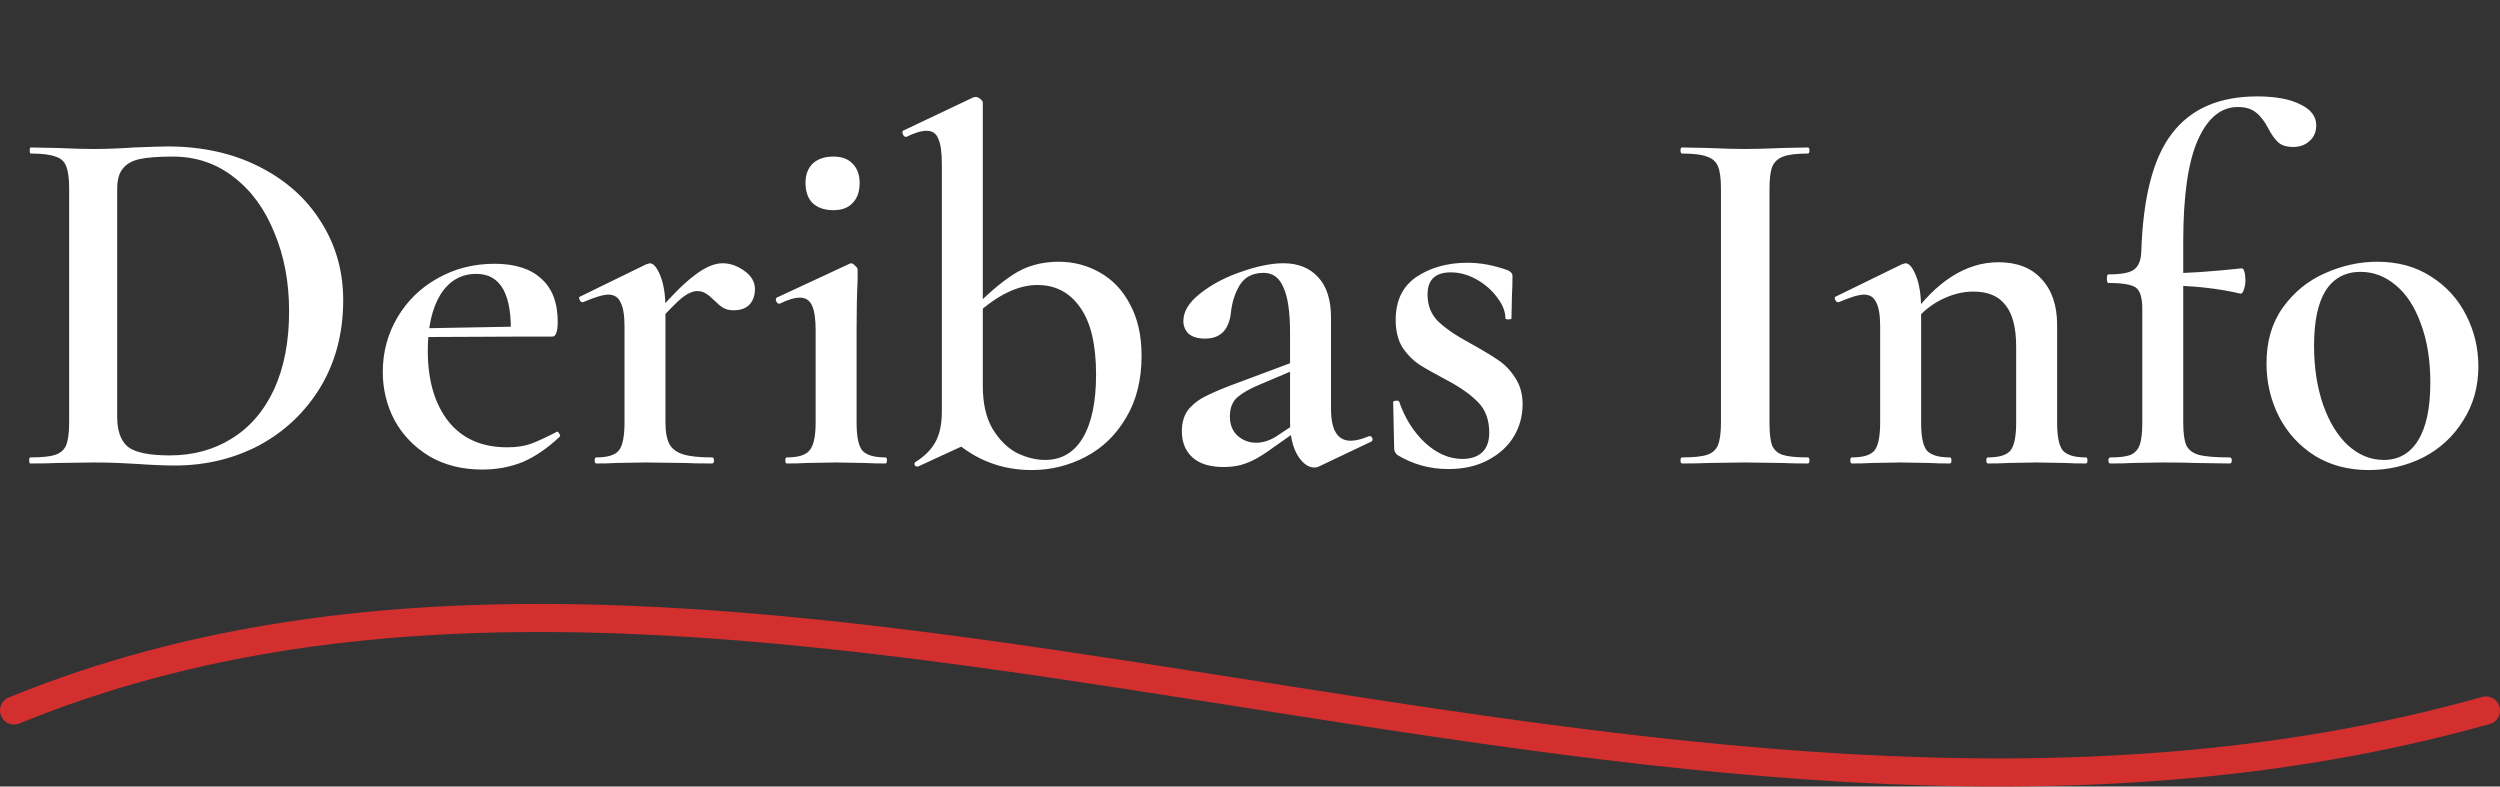 <svg width="178" height="56" viewBox="0 0 178 56" fill="none" xmlns="http://www.w3.org/2000/svg">
<rect x="0" y="0" width="178" height="56" fill="#333333" stroke="none"/>
<path d="M1 50.586C52.575 29.483 117.372 67.338 177 50.586" stroke="#D32F2F" stroke-width="2" stroke-linecap="round"/>
<path d="M12.448 33.144C11.704 33.144 10.828 33.108 9.82 33.036C9.46 33.012 9.004 32.988 8.452 32.964C7.9 32.94 7.288 32.928 6.616 32.928L4.06 32.964C3.604 32.988 2.968 33 2.152 33C2.104 33 2.08 32.928 2.08 32.784C2.08 32.64 2.104 32.568 2.152 32.568C2.968 32.568 3.556 32.508 3.916 32.388C4.3 32.268 4.564 32.04 4.708 31.704C4.852 31.344 4.924 30.804 4.924 30.084V13.416C4.924 12.696 4.852 12.168 4.708 11.832C4.588 11.496 4.336 11.268 3.952 11.148C3.568 11.004 2.98 10.932 2.188 10.932C2.14 10.932 2.116 10.86 2.116 10.716C2.116 10.572 2.14 10.5 2.188 10.5L4.096 10.536C5.152 10.584 5.992 10.608 6.616 10.608C7.552 10.608 8.524 10.572 9.532 10.5C10.732 10.452 11.536 10.428 11.944 10.428C14.392 10.428 16.564 10.908 18.46 11.868C20.356 12.828 21.82 14.136 22.852 15.792C23.908 17.448 24.436 19.308 24.436 21.372C24.436 23.7 23.896 25.764 22.816 27.564C21.736 29.34 20.284 30.72 18.46 31.704C16.636 32.664 14.632 33.144 12.448 33.144ZM12.088 32.424C13.744 32.424 15.208 32.028 16.48 31.236C17.776 30.444 18.784 29.28 19.504 27.744C20.224 26.184 20.584 24.324 20.584 22.164C20.584 20.1 20.236 18.24 19.54 16.584C18.868 14.904 17.908 13.584 16.66 12.624C15.412 11.64 13.96 11.148 12.304 11.148C11.272 11.148 10.48 11.208 9.928 11.328C9.4 11.448 9.004 11.676 8.74 12.012C8.476 12.324 8.344 12.816 8.344 13.488V29.688C8.344 30.672 8.596 31.38 9.1 31.812C9.628 32.22 10.624 32.424 12.088 32.424ZM34.346 33.432C32.882 33.432 31.61 33.108 30.53 32.46C29.474 31.812 28.658 30.96 28.082 29.904C27.53 28.848 27.254 27.708 27.254 26.484C27.254 25.068 27.602 23.772 28.298 22.596C28.994 21.42 29.942 20.496 31.142 19.824C32.366 19.128 33.722 18.78 35.21 18.78C36.65 18.78 37.754 19.128 38.522 19.824C39.314 20.52 39.71 21.552 39.71 22.92C39.71 23.28 39.674 23.544 39.602 23.712C39.554 23.88 39.458 23.964 39.314 23.964H36.362C36.482 20.988 35.666 19.5 33.914 19.5C32.834 19.5 31.982 19.992 31.358 20.976C30.758 21.96 30.458 23.292 30.458 24.972C30.458 27.084 30.95 28.764 31.934 30.012C32.918 31.236 34.31 31.848 36.11 31.848C36.782 31.848 37.346 31.764 37.802 31.596C38.258 31.428 38.858 31.152 39.602 30.768L39.674 30.732C39.722 30.732 39.77 30.78 39.818 30.876C39.89 30.972 39.902 31.044 39.854 31.092C38.99 31.908 38.114 32.508 37.226 32.892C36.338 33.252 35.378 33.432 34.346 33.432ZM29.378 23.388L37.37 23.244V23.964L29.414 24L29.378 23.388ZM46.301 22.812C47.597 21.276 48.629 20.22 49.397 19.644C50.165 19.044 50.849 18.744 51.449 18.744C51.977 18.744 52.493 18.924 52.997 19.284C53.501 19.644 53.753 20.076 53.753 20.58C53.753 21.036 53.621 21.408 53.357 21.696C53.093 21.96 52.721 22.092 52.241 22.092C51.929 22.092 51.677 22.032 51.485 21.912C51.293 21.792 51.077 21.612 50.837 21.372C50.621 21.156 50.429 21 50.261 20.904C50.093 20.784 49.889 20.724 49.649 20.724C49.337 20.724 48.977 20.88 48.569 21.192C48.185 21.504 47.513 22.188 46.553 23.244L46.301 22.812ZM42.449 33C42.377 33 42.341 32.928 42.341 32.784C42.341 32.64 42.377 32.568 42.449 32.568C43.265 32.568 43.805 32.4 44.069 32.064C44.333 31.728 44.465 31.068 44.465 30.084V23.208C44.465 22.44 44.369 21.876 44.177 21.516C44.009 21.156 43.721 20.976 43.313 20.976C42.953 20.976 42.353 21.156 41.513 21.516H41.477C41.381 21.516 41.309 21.456 41.261 21.336C41.213 21.216 41.225 21.144 41.297 21.12L46.013 18.816C46.157 18.768 46.241 18.744 46.265 18.744C46.529 18.744 46.781 19.044 47.021 19.644C47.261 20.244 47.381 21.024 47.381 21.984V30.084C47.381 30.756 47.477 31.272 47.669 31.632C47.861 31.968 48.185 32.208 48.641 32.352C49.121 32.496 49.805 32.568 50.693 32.568C50.789 32.568 50.837 32.64 50.837 32.784C50.837 32.928 50.789 33 50.693 33C49.877 33 49.229 32.988 48.749 32.964L45.941 32.928L43.853 32.964C43.517 32.988 43.049 33 42.449 33ZM56.022 33C55.95 33 55.913 32.928 55.913 32.784C55.913 32.64 55.95 32.568 56.022 32.568C56.837 32.568 57.377 32.4 57.642 32.064C57.929 31.728 58.074 31.068 58.074 30.084V23.532C58.074 22.716 57.989 22.128 57.822 21.768C57.654 21.384 57.365 21.192 56.958 21.192C56.574 21.192 56.093 21.336 55.517 21.624H55.481C55.386 21.624 55.313 21.564 55.266 21.444C55.218 21.324 55.23 21.24 55.301 21.192L60.486 18.78L60.593 18.744C60.69 18.744 60.785 18.804 60.882 18.924C61.002 19.02 61.062 19.104 61.062 19.176V19.932C61.014 20.94 60.989 22.128 60.989 23.496V30.084C60.989 31.068 61.121 31.728 61.386 32.064C61.673 32.4 62.225 32.568 63.041 32.568C63.114 32.568 63.15 32.64 63.15 32.784C63.15 32.928 63.114 33 63.041 33C62.441 33 61.962 32.988 61.602 32.964L59.514 32.928L57.425 32.964C57.09 32.988 56.621 33 56.022 33ZM59.334 14.964C58.709 14.964 58.218 14.796 57.858 14.46C57.522 14.124 57.353 13.644 57.353 13.02C57.353 12.444 57.522 11.988 57.858 11.652C58.218 11.316 58.709 11.148 59.334 11.148C59.934 11.148 60.389 11.316 60.702 11.652C61.038 11.988 61.206 12.444 61.206 13.02C61.206 13.644 61.038 14.124 60.702 14.46C60.389 14.796 59.934 14.964 59.334 14.964ZM73.468 33.468C71.332 33.468 69.472 32.76 67.888 31.344L69.976 27.492C69.976 28.716 70.204 29.724 70.66 30.516C71.14 31.308 71.716 31.884 72.388 32.244C73.084 32.58 73.756 32.748 74.404 32.748C75.58 32.748 76.48 32.22 77.104 31.164C77.728 30.108 78.04 28.608 78.04 26.664C78.04 24.552 77.668 22.968 76.924 21.912C76.18 20.832 75.16 20.292 73.864 20.292C72.496 20.292 71.044 20.988 69.508 22.38L69.184 22.092C70.216 21.012 71.188 20.172 72.1 19.572C73.036 18.948 74.128 18.636 75.376 18.636C76.432 18.636 77.404 18.888 78.292 19.392C79.204 19.896 79.924 20.652 80.452 21.66C81.004 22.668 81.28 23.892 81.28 25.332C81.28 27.06 80.908 28.536 80.164 29.76C79.444 30.984 78.484 31.908 77.284 32.532C76.084 33.156 74.812 33.468 73.468 33.468ZM65.296 33.216C65.2 33.216 65.14 33.168 65.116 33.072C65.092 33 65.116 32.94 65.188 32.892C65.836 32.484 66.304 32.016 66.592 31.488C66.904 30.936 67.06 30.204 67.06 29.292V11.688C67.06 10.848 66.976 10.248 66.808 9.888C66.664 9.504 66.388 9.312 65.98 9.312C65.596 9.312 65.116 9.456 64.54 9.744H64.504C64.408 9.744 64.336 9.684 64.288 9.564C64.24 9.444 64.24 9.36 64.288 9.312L69.292 6.936L69.472 6.9C69.568 6.9 69.676 6.948 69.796 7.044C69.916 7.14 69.976 7.224 69.976 7.296V31.092L65.368 33.216H65.296ZM93.904 33.216C93.808 33.264 93.7 33.288 93.58 33.288C93.148 33.288 92.752 33 92.392 32.424C92.032 31.824 91.852 31.032 91.852 30.048V23.712C91.852 22.224 91.696 21.144 91.384 20.472C91.096 19.776 90.628 19.428 89.98 19.428C89.188 19.428 88.612 19.728 88.252 20.328C87.916 20.904 87.712 21.552 87.64 22.272C87.496 23.496 86.884 24.108 85.804 24.108C85.276 24.108 84.88 23.988 84.616 23.748C84.376 23.508 84.256 23.208 84.256 22.848C84.256 22.176 84.652 21.528 85.444 20.904C86.26 20.256 87.232 19.74 88.36 19.356C89.512 18.948 90.52 18.744 91.384 18.744C92.416 18.744 93.232 19.068 93.832 19.716C94.456 20.364 94.768 21.336 94.768 22.632V29.112C94.768 30.624 95.236 31.38 96.172 31.38C96.532 31.38 96.964 31.272 97.468 31.056H97.54C97.636 31.056 97.696 31.116 97.72 31.236C97.744 31.332 97.708 31.404 97.612 31.452L93.904 33.216ZM87.136 33.252C86.152 33.252 85.408 33.024 84.904 32.568C84.4 32.112 84.148 31.488 84.148 30.696C84.148 30.048 84.316 29.52 84.652 29.112C85.012 28.704 85.456 28.38 85.984 28.14C86.512 27.876 87.304 27.552 88.36 27.168L92.212 25.728L92.32 26.268L89.692 27.384C89.044 27.648 88.528 27.936 88.144 28.248C87.76 28.56 87.568 29.028 87.568 29.652C87.568 30.228 87.748 30.684 88.108 31.02C88.492 31.356 88.936 31.524 89.44 31.524C89.896 31.524 90.364 31.38 90.844 31.092L92.788 29.796L92.824 30.336L90.268 32.136C89.692 32.544 89.164 32.832 88.684 33C88.228 33.168 87.712 33.252 87.136 33.252ZM101.641 20.976C101.641 21.744 101.893 22.38 102.397 22.884C102.925 23.388 103.681 23.904 104.665 24.432C105.529 24.912 106.189 25.308 106.645 25.62C107.125 25.932 107.533 26.352 107.869 26.88C108.229 27.408 108.409 28.044 108.409 28.788C108.409 29.604 108.205 30.36 107.797 31.056C107.389 31.752 106.777 32.316 105.961 32.748C105.169 33.18 104.221 33.396 103.117 33.396C101.797 33.396 100.585 33.06 99.481 32.388C99.337 32.244 99.265 32.1 99.265 31.956L99.193 28.644C99.193 28.572 99.253 28.536 99.373 28.536C99.517 28.512 99.601 28.536 99.625 28.608C100.033 29.784 100.645 30.756 101.461 31.524C102.301 32.292 103.189 32.676 104.125 32.676C104.725 32.676 105.193 32.52 105.529 32.208C105.865 31.896 106.033 31.428 106.033 30.804C106.033 29.892 105.769 29.172 105.241 28.644C104.713 28.092 103.945 27.552 102.937 27.024C102.121 26.592 101.485 26.232 101.029 25.944C100.573 25.632 100.177 25.224 99.841 24.72C99.529 24.192 99.373 23.544 99.373 22.776C99.373 21.408 99.865 20.388 100.849 19.716C101.857 19.044 103.069 18.708 104.485 18.708C105.421 18.708 106.381 18.888 107.365 19.248C107.581 19.344 107.689 19.476 107.689 19.644C107.689 20.196 107.677 20.628 107.653 20.94L107.617 22.668C107.617 22.716 107.545 22.74 107.401 22.74C107.257 22.74 107.185 22.716 107.185 22.668C107.185 22.188 106.993 21.696 106.609 21.192C106.225 20.664 105.733 20.232 105.133 19.896C104.533 19.56 103.921 19.392 103.297 19.392C102.193 19.392 101.641 19.92 101.641 20.976ZM125.988 30.084C125.988 30.828 126.048 31.368 126.168 31.704C126.312 32.04 126.564 32.268 126.924 32.388C127.308 32.508 127.908 32.568 128.724 32.568C128.796 32.568 128.832 32.64 128.832 32.784C128.832 32.928 128.796 33 128.724 33C127.956 33 127.344 32.988 126.888 32.964L124.224 32.928L121.632 32.964C121.176 32.988 120.552 33 119.76 33C119.688 33 119.652 32.928 119.652 32.784C119.652 32.64 119.688 32.568 119.76 32.568C120.576 32.568 121.164 32.508 121.524 32.388C121.908 32.268 122.172 32.04 122.316 31.704C122.46 31.344 122.532 30.804 122.532 30.084V13.416C122.532 12.696 122.46 12.168 122.316 11.832C122.172 11.496 121.908 11.268 121.524 11.148C121.164 11.004 120.576 10.932 119.76 10.932C119.688 10.932 119.652 10.86 119.652 10.716C119.652 10.572 119.688 10.5 119.76 10.5L121.632 10.536C122.688 10.584 123.552 10.608 124.224 10.608C124.968 10.608 125.868 10.584 126.924 10.536L128.724 10.5C128.796 10.5 128.832 10.572 128.832 10.716C128.832 10.86 128.796 10.932 128.724 10.932C127.932 10.932 127.344 11.004 126.96 11.148C126.576 11.292 126.312 11.544 126.168 11.904C126.048 12.24 125.988 12.768 125.988 13.488V30.084ZM141.535 33C141.463 33 141.427 32.928 141.427 32.784C141.427 32.64 141.463 32.568 141.535 32.568C142.351 32.568 142.891 32.4 143.155 32.064C143.419 31.728 143.551 31.068 143.551 30.084V24.684C143.551 23.34 143.299 22.356 142.795 21.732C142.315 21.084 141.547 20.76 140.491 20.76C139.699 20.76 138.895 20.976 138.079 21.408C137.287 21.84 136.639 22.416 136.135 23.136L135.955 22.704C137.875 20.016 139.987 18.672 142.291 18.672C143.611 18.672 144.631 19.068 145.351 19.86C146.095 20.652 146.467 21.744 146.467 23.136V30.084C146.467 31.068 146.599 31.728 146.863 32.064C147.151 32.4 147.703 32.568 148.519 32.568C148.591 32.568 148.627 32.64 148.627 32.784C148.627 32.928 148.591 33 148.519 33C147.919 33 147.439 32.988 147.079 32.964L145.027 32.928L142.975 32.964C142.615 32.988 142.135 33 141.535 33ZM131.851 33C131.779 33 131.743 32.928 131.743 32.784C131.743 32.64 131.779 32.568 131.851 32.568C132.667 32.568 133.207 32.4 133.471 32.064C133.735 31.728 133.867 31.068 133.867 30.084V23.208C133.867 22.44 133.771 21.876 133.579 21.516C133.411 21.156 133.123 20.976 132.715 20.976C132.355 20.976 131.755 21.156 130.915 21.516H130.879C130.783 21.516 130.711 21.456 130.663 21.336C130.615 21.216 130.627 21.144 130.699 21.12L135.415 18.816C135.559 18.768 135.643 18.744 135.667 18.744C135.931 18.744 136.183 19.044 136.423 19.644C136.663 20.244 136.783 21.024 136.783 21.984V30.084C136.783 31.068 136.915 31.728 137.179 32.064C137.467 32.4 138.019 32.568 138.835 32.568C138.907 32.568 138.943 32.64 138.943 32.784C138.943 32.928 138.907 33 138.835 33C138.235 33 137.755 32.988 137.395 32.964L135.343 32.928L133.255 32.964C132.919 32.988 132.451 33 131.851 33ZM150.263 33C150.167 33 150.119 32.928 150.119 32.784C150.119 32.64 150.167 32.568 150.263 32.568C150.911 32.568 151.391 32.508 151.703 32.388C152.015 32.244 152.231 32.004 152.351 31.668C152.471 31.332 152.531 30.804 152.531 30.084V21.984C152.531 21.192 152.375 20.688 152.063 20.472C151.751 20.256 151.103 20.148 150.119 20.148C150.047 20.148 150.011 20.04 150.011 19.824C150.011 19.632 150.047 19.536 150.119 19.536C151.007 19.536 151.607 19.428 151.919 19.212C152.255 18.972 152.435 18.552 152.459 17.952C152.579 14.04 153.311 11.22 154.655 9.492C155.999 7.74 158.015 6.864 160.703 6.864C162.023 6.864 163.055 7.056 163.799 7.44C164.543 7.8 164.915 8.292 164.915 8.916C164.915 9.396 164.747 9.78 164.411 10.068C164.099 10.332 163.727 10.464 163.295 10.464C162.815 10.464 162.455 10.356 162.215 10.14C161.975 9.924 161.735 9.588 161.495 9.132C161.231 8.628 160.943 8.256 160.631 8.016C160.319 7.752 159.887 7.62 159.335 7.62C158.135 7.62 157.187 8.4 156.491 9.96C155.795 11.52 155.447 13.932 155.447 17.196V30.084C155.447 30.828 155.519 31.368 155.663 31.704C155.831 32.04 156.131 32.268 156.563 32.388C157.019 32.508 157.751 32.568 158.759 32.568C158.855 32.568 158.903 32.64 158.903 32.784C158.903 32.928 158.855 33 158.759 33L156.347 32.964C155.819 32.94 155.015 32.928 153.935 32.928L151.811 32.964C151.451 32.988 150.935 33 150.263 33ZM159.515 20.904C157.859 20.52 156.059 20.328 154.115 20.328V19.464C155.579 19.464 157.415 19.344 159.623 19.104C159.695 19.104 159.755 19.188 159.803 19.356C159.851 19.524 159.875 19.728 159.875 19.968C159.875 20.184 159.839 20.4 159.767 20.616C159.695 20.832 159.611 20.928 159.515 20.904ZM168.648 33.468C167.208 33.468 165.936 33.132 164.832 32.46C163.728 31.764 162.876 30.84 162.276 29.688C161.676 28.512 161.375 27.24 161.375 25.872C161.375 24.312 161.76 22.992 162.528 21.912C163.32 20.808 164.316 19.992 165.516 19.464C166.74 18.912 167.988 18.636 169.26 18.636C170.724 18.636 171.996 18.984 173.076 19.68C174.18 20.376 175.02 21.3 175.596 22.452C176.172 23.58 176.46 24.792 176.46 26.088C176.46 27.528 176.1 28.812 175.38 29.94C174.684 31.068 173.736 31.944 172.536 32.568C171.336 33.168 170.04 33.468 168.648 33.468ZM169.728 32.748C170.784 32.748 171.6 32.28 172.176 31.344C172.752 30.408 173.04 29.04 173.04 27.24C173.04 25.632 172.812 24.228 172.356 23.028C171.924 21.828 171.324 20.916 170.556 20.292C169.812 19.668 168.984 19.356 168.072 19.356C166.992 19.356 166.164 19.8 165.588 20.688C165.036 21.576 164.76 22.884 164.76 24.612C164.76 26.172 164.976 27.576 165.408 28.824C165.84 30.048 166.428 31.008 167.172 31.704C167.94 32.4 168.792 32.748 169.728 32.748Z" fill="white"/>
</svg>
